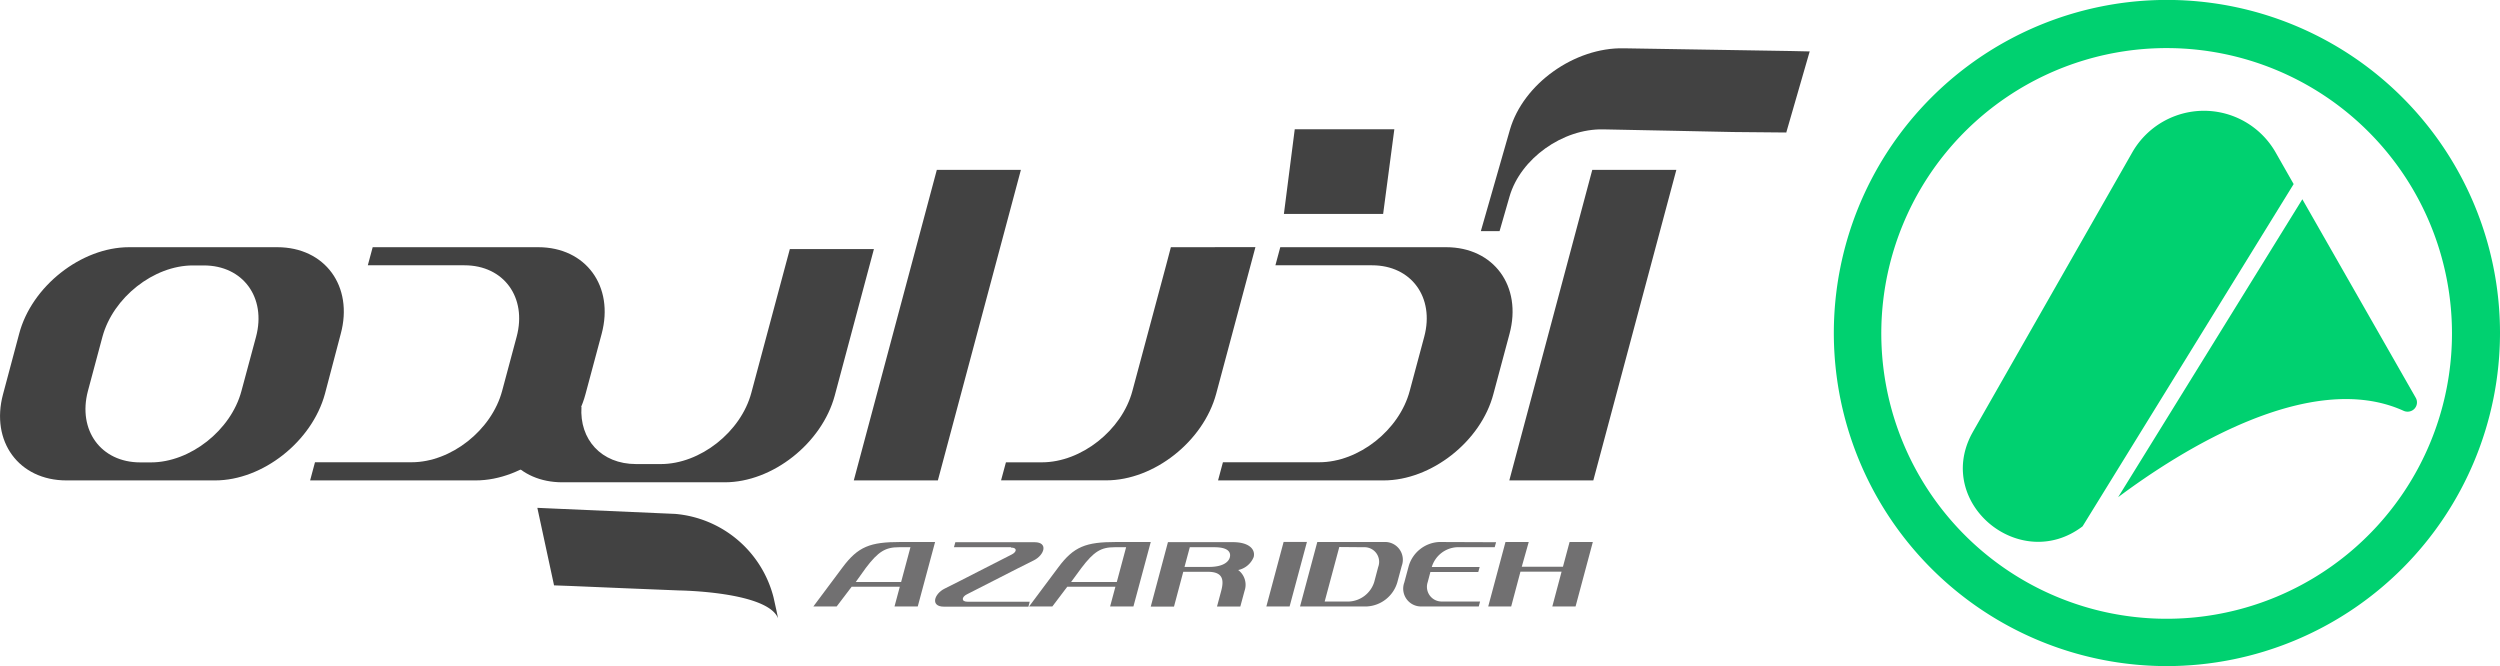 <svg id="Layer_1" data-name="Layer 1" xmlns="http://www.w3.org/2000/svg" viewBox="0 0 359.22 95.71"><defs><style>.cls-1{fill:#00d170;}.cls-2{fill:#717071;}.cls-2,.cls-3{fill-rule:evenodd;}.cls-3{fill:#424242;}</style></defs><path class="cls-1" d="M338.41,97.08a47.86,47.86,0,1,1,47.85-47.85A47.91,47.91,0,0,1,338.41,97.08Zm0-88.8a41,41,0,1,0,40.95,40.95A41,41,0,0,0,338.41,8.28Z" transform="translate(-27.04 -1.37)"/><g id="Logo"><path class="cls-1" d="M310.31,63.81l.23-.42,22.88-40.12a11.86,11.86,0,0,1,20.6,0l2.59,4.55L326.28,77C317.36,83.79,305.13,73.78,310.31,63.81Zm21.08,9c8.9-6.65,27.58-18.49,41-12.42a1.39,1.39,0,0,0,1.18,0h0a1.33,1.33,0,0,0,.58-1.87L357.86,30Z" transform="translate(-27.04 -1.37)"/></g><path class="cls-2" d="M233.82,79.25a4.81,4.81,0,0,0-4.36,3.44l-.64,2.38a2.56,2.56,0,0,0,2.52,3.44h8.18l.19-.71h-5.45A2.11,2.11,0,0,1,232.19,85l.38-1.44h6.88l.2-.72h-6.88A4,4,0,0,1,236.36,80h5.45l.2-.72Z" transform="translate(-27.04 -1.37)"/><path class="cls-3" d="M225.85,70.4c6.84,0,14-5.6,15.78-12.44l2.31-8.62c1.84-6.84-2.26-12.45-9.11-12.45H211l-.7,2.6h13.89c5.65,0,9,4.62,7.5,10.25l-2.09,7.8c-1.5,5.65-7.35,10.25-13,10.25H202.76l-.7,2.61Z" transform="translate(-27.04 -1.37)"/><path class="cls-3" d="M95.39,70.4c6.85,0,14-5.6,15.79-12.44l2.31-8.62c1.83-6.84-2.27-12.45-9.12-12.45H80.59l-.7,2.6H93.78c5.65,0,9,4.62,7.5,10.25l-2.09,7.8c-1.51,5.65-7.35,10.25-13,10.25H72.3l-.7,2.61Z" transform="translate(-27.04 -1.37)"/><path class="cls-2" d="M216.32,79.25h9.61a2.55,2.55,0,0,1,2.52,3.44l-.64,2.38a4.83,4.83,0,0,1-4.36,3.44h-9.61Zm3.16.72-2.1,7.83h3.52A4,4,0,0,0,224.5,85l.57-2.16A2.1,2.1,0,0,0,223,80Z" transform="translate(-27.04 -1.37)"/><path class="cls-2" d="M204.93,83.26a2.64,2.64,0,0,1,.94,3l-.61,2.26h-3.35l.58-2.16c.42-1.55.39-2.83-1.9-2.83h-3.53l-1.33,5h-3.34l2.47-9.26h9.32c2.38,0,3.27,1.06,3,2.14a3.09,3.09,0,0,1-2.24,1.87ZM198,80l-.76,2.83h3.52c2,0,2.84-.71,3-1.41S203.51,80,201.54,80Z" transform="translate(-27.04 -1.37)"/><path class="cls-2" d="M244.18,88.51l1.33-5h5.91l-1.33,5h3.34l2.48-9.26h-3.34l-.95,3.55H245.7l1-3.55h-3.34l-2.48,9.26Z" transform="translate(-27.04 -1.37)"/><polygon class="cls-3" points="228.79 24.41 240.87 24.41 228.94 69.03 216.87 69.03 228.79 24.41"/><polygon class="cls-3" points="134.61 24.41 146.69 24.41 134.76 69.03 122.68 69.03 134.61 24.41"/><path class="cls-3" d="M56.33,39.51c5.62,0,9,4.6,7.5,10.25l-2.1,7.8c-1.5,5.63-7.36,10.25-13,10.25H47.19c-5.65,0-9-4.62-7.52-10.25l2.09-7.8c1.53-5.65,7.37-10.25,13-10.25ZM57.94,70.4c6.85,0,13.93-5.6,15.79-12.44L76,49.34c1.85-6.84-2.27-12.45-9.12-12.45H45.58c-6.85,0-14,5.61-15.79,12.45L27.48,58C25.65,64.8,29.75,70.4,36.59,70.4Z" transform="translate(-27.04 -1.37)"/><path class="cls-2" d="M172.31,80h-8.2l.2-.72H175.7c2,0,1.41,1.85-.12,2.61-3.18,1.57-6.42,3.28-9.61,4.88-.75.37-.85,1.06.09,1.06H175l-.19.71H162.68c-2,0-1.42-1.85.11-2.6,3.19-1.58,6.42-3.29,9.61-4.89.75-.37.85-1-.09-1Z" transform="translate(-27.04 -1.37)"/><path class="cls-2" d="M147.26,88.51l2.15-2.83h6.92l-.76,2.83h3.34l2.49-9.26h-5c-4.33,0-6.06.65-8.3,3.65l-4.19,5.61ZM150,85,151.43,83c1.82-2.41,2.85-3,4.78-3h1.65l-1.34,5Z" transform="translate(-27.04 -1.37)"/><path class="cls-2" d="M178.25,88.51l2.14-2.83h6.92l-.76,2.83h3.35l2.49-9.26h-5c-4.32,0-6.06.65-8.29,3.65l-4.19,5.61ZM180.94,85,182.41,83c1.82-2.41,2.85-3,4.79-3h1.65l-1.34,5Z" transform="translate(-27.04 -1.37)"/><path class="cls-3" d="M195.33,36.89h-.05l-.69,2.62h0l-2.24,8.35h0l-2.6,9.69c-1.5,5.63-7.34,10.25-13,10.25h-5.17l-.7,2.59H186c6.85,0,13.95-5.6,15.79-12.44l4.94-18.45.7-2.62Z" transform="translate(-27.04 -1.37)"/><path class="cls-3" d="M283.72,20.36l0,.05-7.65-.07v0l-8.65-.18h0l-10-.2c-5.83-.13-11.89,4.2-13.47,9.62l-1.44,5-2.69,0L244,20c1.91-6.58,9.28-11.84,16.36-11.69l24,.39,2.71.06Z" transform="translate(-27.04 -1.37)"/><path class="cls-3" d="M140.53,37.16,135,57.8c-1.5,5.65-7.37,10.25-13,10.25h-3.56c-5,0-8.16-3.54-7.85-8.22H98.4c-.83,6.09,3.14,10.84,9.44,10.84h23.34c6.86,0,13.95-5.61,15.8-12.45l5.63-21.06Z" transform="translate(-27.04 -1.37)"/><polygon class="cls-3" points="198.74 30.74 184.48 30.74 186.04 18.57 200.35 18.57 198.74 30.74"/><polygon class="cls-2" points="184.44 77.87 187.79 77.87 185.3 87.14 181.96 87.14 184.44 77.87"/><path class="cls-3" d="M124.61,86.21s12.69.15,14.23,4c-.15-.75-.37-1.74-.65-3a16,16,0,0,0-14.15-12l-17.34-.76-2.45-.11,2.4,11.14v0l2.46.09v0l7.84.33Z" transform="translate(-27.04 -1.37)"/></svg>